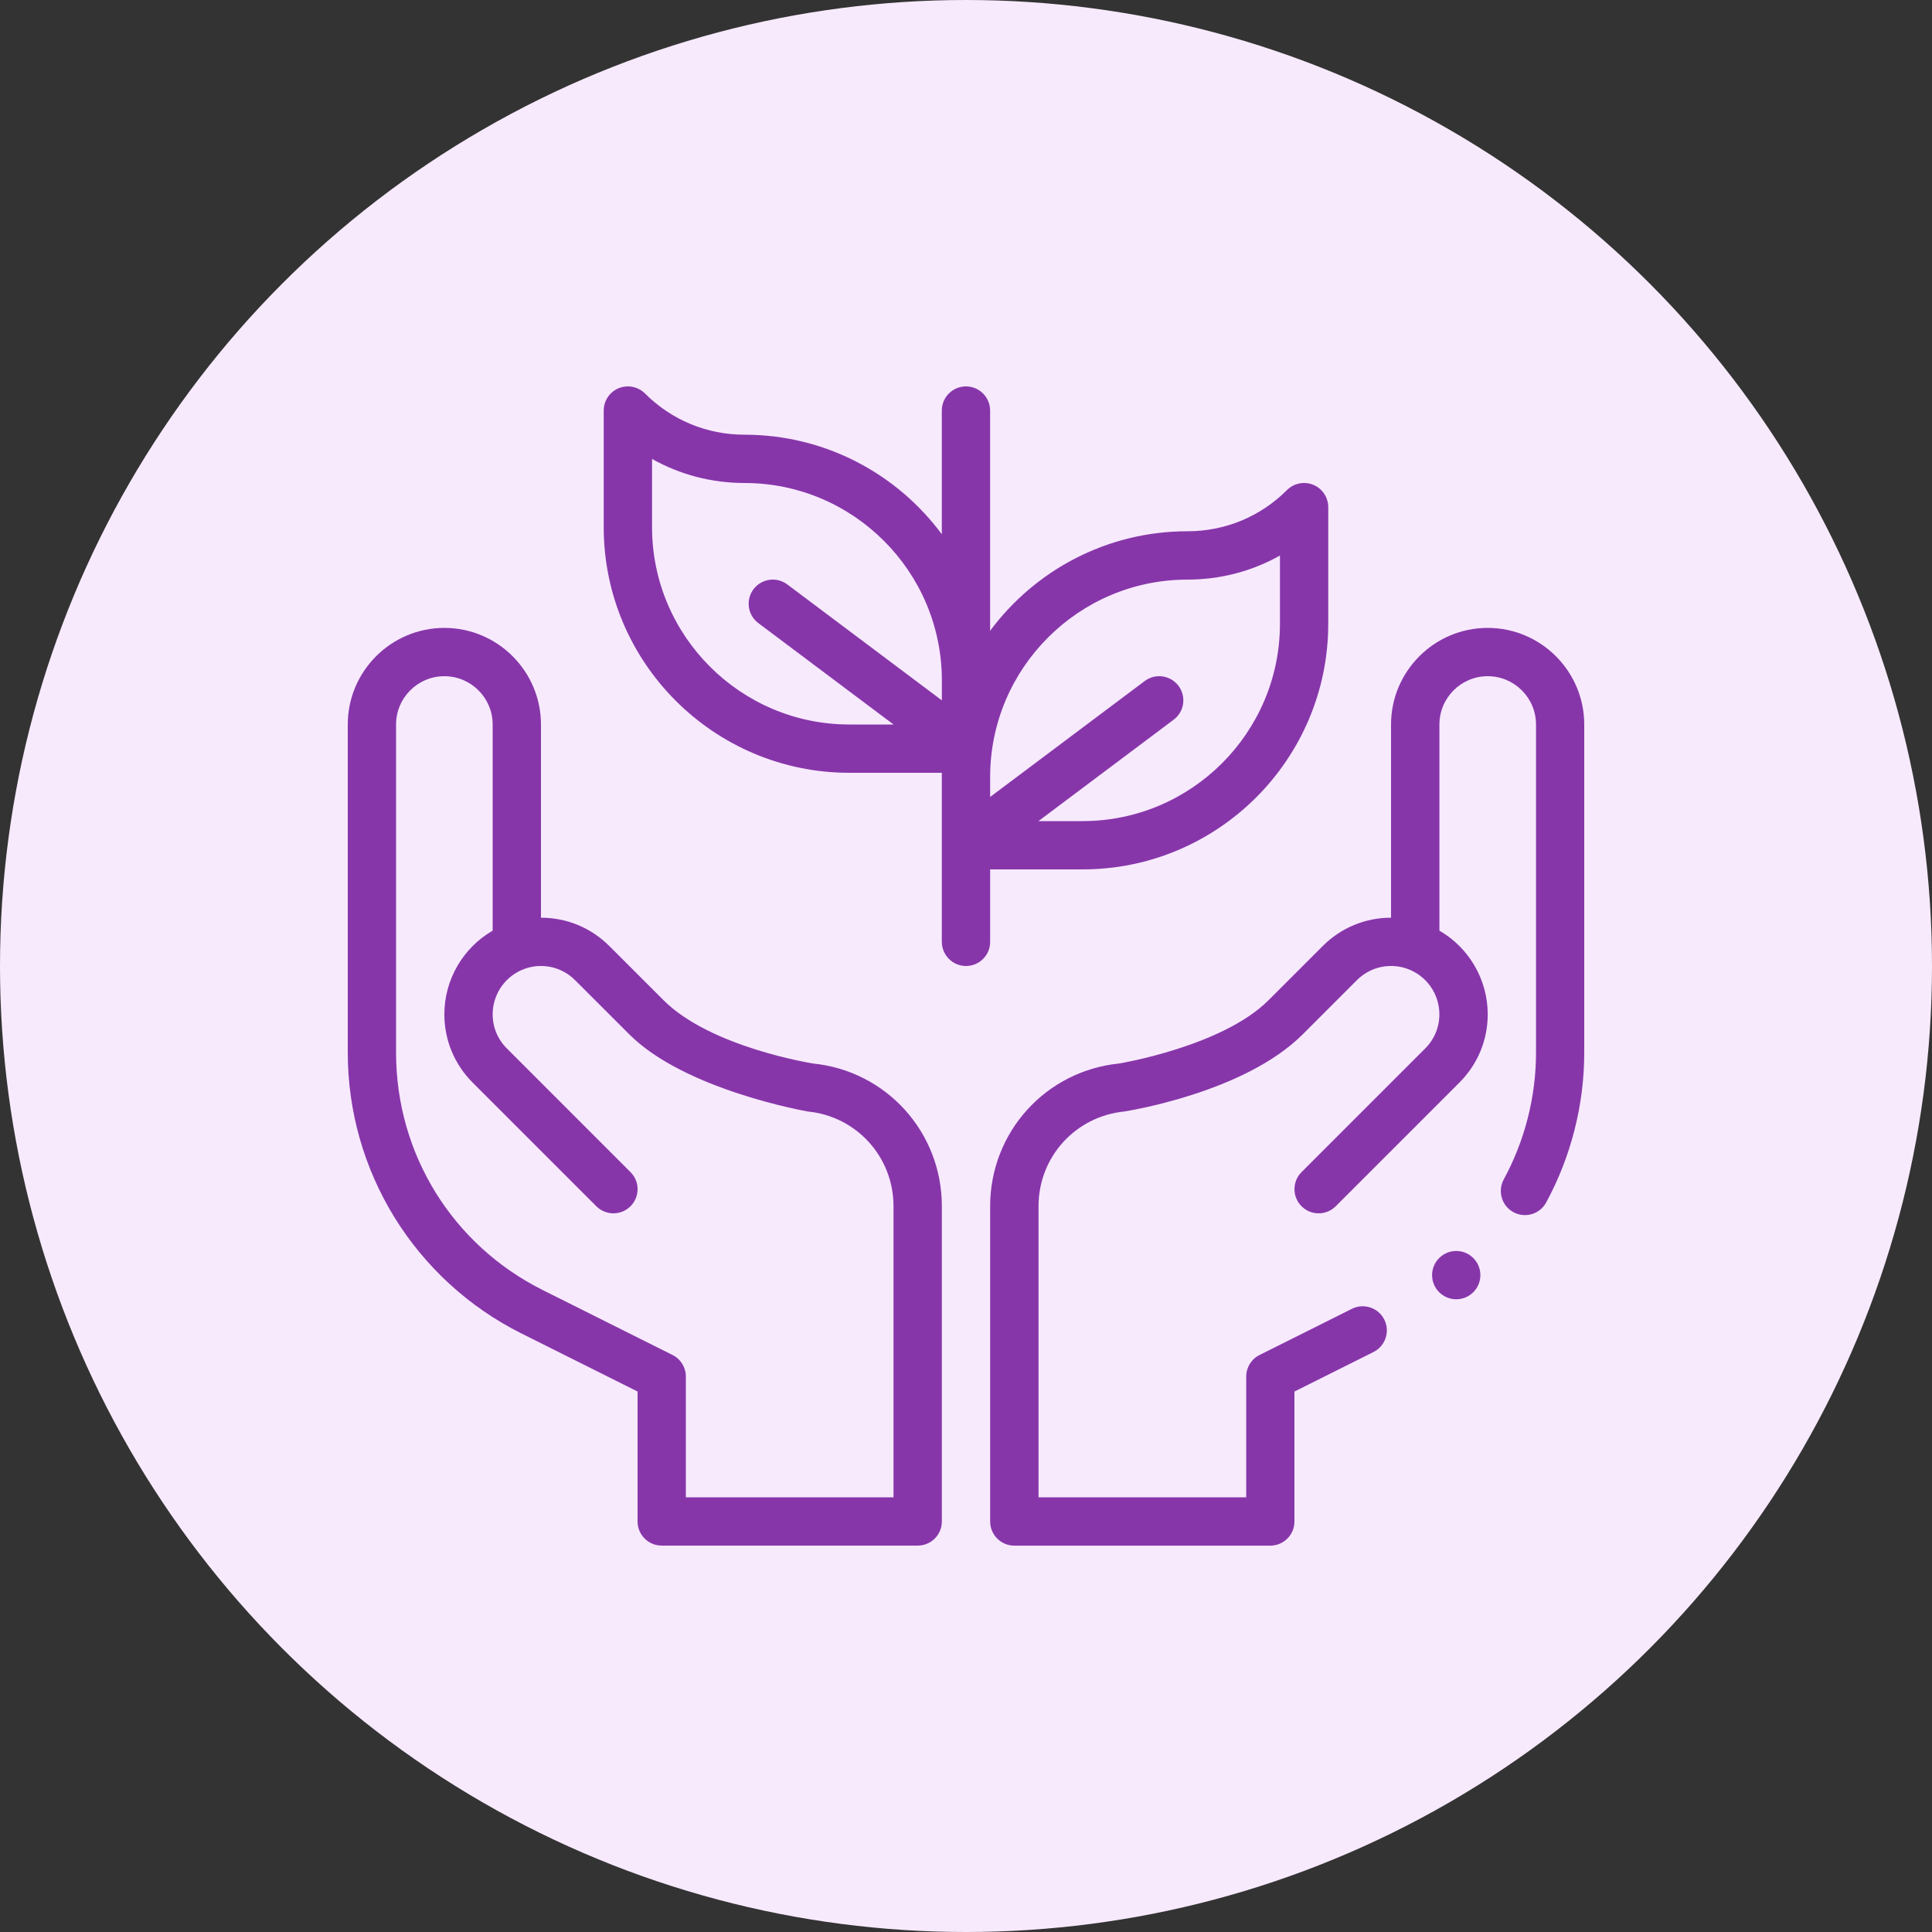 <svg width="50" height="50" viewBox="0 0 50 50" fill="none" xmlns="http://www.w3.org/2000/svg">
<rect x="0" y="0" width="50" height="50" fill="#333333" stroke="none"/>
<circle cx="25" cy="25" r="25" fill="#F7EAFD"/>
<path d="M13.491 34.508L16.5 36.012V39.375C16.5 39.72 16.78 40 17.125 40H23.75C24.095 40 24.375 39.72 24.375 39.375V31.216C24.375 29.301 22.938 27.713 21.038 27.523C21.031 27.52 18.394 27.108 17.172 25.885L15.768 24.482C15.295 24.01 14.668 23.75 14 23.75V18.75C14 17.372 12.878 16.25 11.5 16.25C10.122 16.25 9 17.372 9 18.75V27.24C9 28.75 9.419 30.227 10.213 31.512C11.008 32.796 12.141 33.832 13.491 34.508ZM10.25 18.75C10.25 18.061 10.811 17.5 11.5 17.5C12.189 17.5 12.75 18.061 12.75 18.75V24.085C11.988 24.526 11.5 25.348 11.5 26.25C11.5 26.918 11.76 27.545 12.232 28.017L15.433 31.218C15.678 31.462 16.073 31.462 16.317 31.218C16.562 30.974 16.562 30.578 16.317 30.334L13.117 27.133C12.88 26.898 12.75 26.583 12.75 26.25C12.75 25.721 13.085 25.247 13.583 25.071C14.014 24.918 14.525 25.008 14.883 25.367L16.287 26.77C17.736 28.219 20.902 28.764 20.908 28.766C22.172 28.892 23.124 29.946 23.124 31.216V38.75H17.75V35.625C17.75 35.388 17.617 35.172 17.404 35.066L14.05 33.389C11.706 32.217 10.25 29.861 10.25 27.24V18.75Z" fill="#8736AA"/>
<path d="M24.375 24.375C24.375 24.72 24.655 25 25 25C25.345 25 25.625 24.72 25.625 24.375V22.5H28.017C31.523 22.5 34.375 19.648 34.375 16.142V13.125C34.375 12.873 34.222 12.644 33.989 12.547C33.756 12.451 33.487 12.504 33.307 12.682C32.62 13.371 31.705 13.749 30.732 13.749C28.642 13.749 26.783 14.763 25.624 16.325V10.625C25.624 10.28 25.344 10 24.999 10C24.654 10 24.374 10.28 24.374 10.625V13.826C23.216 12.264 21.358 11.25 19.267 11.25C18.294 11.25 17.38 10.871 16.692 10.183C16.513 10.005 16.244 9.951 16.01 10.047C15.777 10.144 15.624 10.373 15.624 10.625V13.643C15.624 17.148 18.476 20 21.982 20H24.374V24.375H24.375ZM30.733 15C31.584 15 32.403 14.784 33.125 14.377V16.142C33.125 18.958 30.833 21.25 28.017 21.25H26.875L30.375 18.625C30.651 18.418 30.707 18.026 30.5 17.75C30.293 17.474 29.901 17.418 29.625 17.625L25.625 20.625V20.108C25.625 17.292 27.917 15 30.733 15ZM16.875 13.643V11.877C17.598 12.284 18.416 12.5 19.267 12.5C22.083 12.5 24.375 14.792 24.375 17.608V18.125L20.375 15.125C20.099 14.918 19.707 14.974 19.5 15.25C19.293 15.526 19.349 15.918 19.625 16.125L23.125 18.75H21.983C19.167 18.75 16.875 16.458 16.875 13.643Z" fill="#8736AA"/>
<path d="M38.312 33C38.312 33.345 38.032 33.625 37.688 33.625C37.343 33.625 37.062 33.345 37.062 33C37.062 32.655 37.343 32.375 37.688 32.375C38.032 32.375 38.312 32.655 38.312 33Z" fill="#8736AA"/>
<path d="M38.5 16.25C37.122 16.25 36 17.372 36 18.75V23.75C35.333 23.75 34.705 24.01 34.233 24.483L32.829 25.886C31.633 27.082 28.973 27.521 28.967 27.523C27.062 27.713 25.625 29.302 25.625 31.217V39.376C25.625 39.721 25.905 40.001 26.25 40.001H32.875C33.22 40.001 33.5 39.721 33.5 39.376V36.013L35.546 34.99C35.854 34.836 35.98 34.46 35.826 34.152C35.672 33.843 35.296 33.718 34.987 33.872L32.597 35.067C32.385 35.172 32.252 35.389 32.252 35.626V38.75H26.877V31.216C26.877 29.946 27.829 28.892 29.098 28.765C29.104 28.763 32.187 28.297 33.714 26.769L35.117 25.366C35.475 25.008 35.987 24.918 36.417 25.071C36.916 25.247 37.251 25.721 37.251 26.25C37.251 26.583 37.121 26.898 36.885 27.133L33.684 30.334C33.44 30.578 33.44 30.974 33.684 31.218C33.928 31.462 34.324 31.462 34.568 31.218L37.769 28.017C38.242 27.545 38.502 26.918 38.502 26.25C38.502 25.348 38.014 24.526 37.252 24.085V18.75C37.252 18.061 37.812 17.5 38.502 17.5C39.191 17.5 39.752 18.061 39.752 18.75V27.24C39.752 28.383 39.463 29.519 38.917 30.523C38.752 30.827 38.864 31.206 39.167 31.371C39.471 31.536 39.851 31.423 40.015 31.12C40.659 29.933 41 28.592 41 27.24V18.75C41 17.372 39.878 16.25 38.5 16.25Z" fill="#8736AA"/>
</svg>
